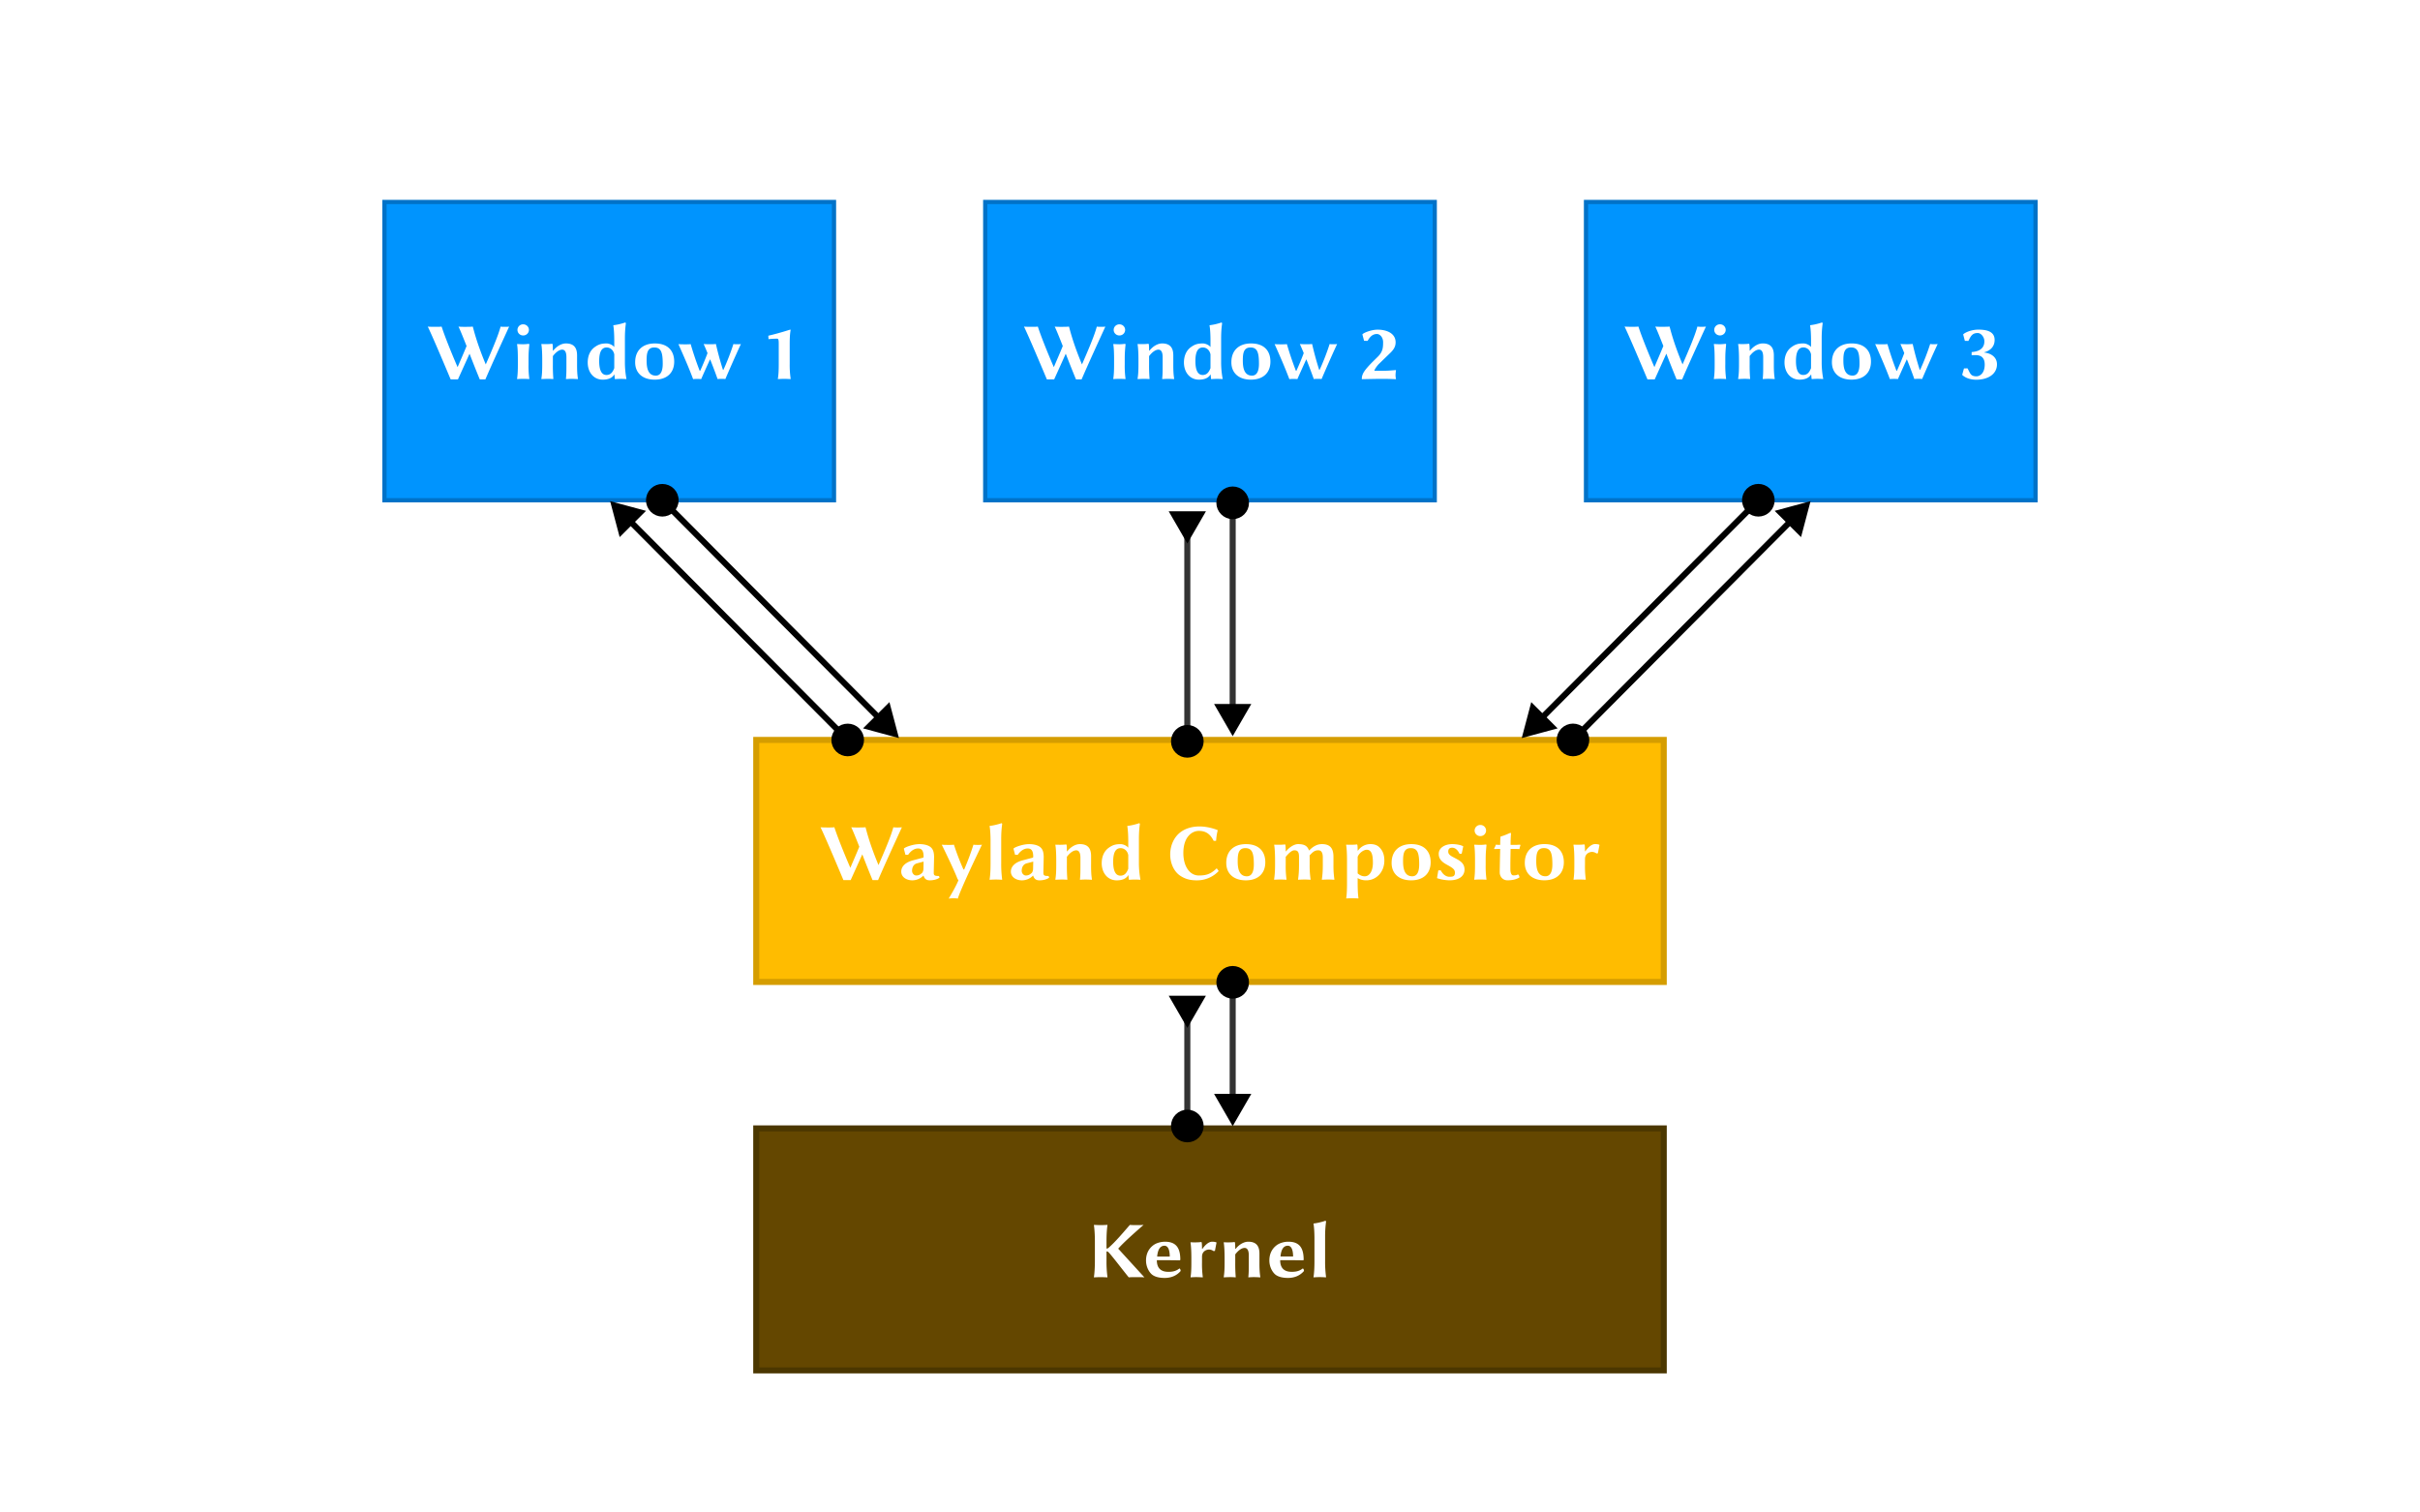 <svg xmlns="http://www.w3.org/2000/svg" width="800" height="500" viewBox="0 0 211.667 132.292"><defs><marker id="b" markerHeight="1" markerWidth="1" orient="auto" preserveAspectRatio="xMidYMid" refX="0" refY="0" style="overflow:visible" viewBox="0 0 1 1"><path d="M5 0c0 2.76-2.24 5-5 5s-5-2.24-5-5 2.3-5 5-5c2.76 0 5 2.24 5 5z" style="fill:context-fill;fill-rule:evenodd;stroke:context-stroke;stroke-width:2" transform="scale(.45)"/></marker><marker id="a" markerHeight="1" markerWidth="1" orient="auto-start-reverse" preserveAspectRatio="xMidYMid" refX="0" refY="0" style="overflow:visible" viewBox="0 0 1 1"><path d="m5.77 0-8.65 5V-5z" style="fill:context-stroke;fill-rule:evenodd;stroke:context-stroke;stroke-width:1pt" transform="scale(.5)"/></marker><marker id="e" markerHeight="1" markerWidth="1" orient="auto-start-reverse" preserveAspectRatio="xMidYMid" refX="0" refY="0" style="overflow:visible" viewBox="0 0 1 1"><path d="m5.77 0-8.65 5V-5z" style="fill:context-stroke;fill-rule:evenodd;stroke:context-stroke;stroke-width:1pt" transform="scale(.5)"/></marker><marker id="f" markerHeight="1" markerWidth="1" orient="auto" preserveAspectRatio="xMidYMid" refX="0" refY="0" style="overflow:visible" viewBox="0 0 1 1"><path d="M5 0c0 2.76-2.24 5-5 5s-5-2.24-5-5 2.3-5 5-5c2.76 0 5 2.24 5 5z" style="fill:context-fill;fill-rule:evenodd;stroke:context-stroke;stroke-width:2" transform="scale(.45)"/></marker><marker id="c" markerHeight="1" markerWidth="1" orient="auto-start-reverse" preserveAspectRatio="xMidYMid" refX="0" refY="0" style="overflow:visible" viewBox="0 0 1 1"><path d="m5.77 0-8.65 5V-5z" style="fill:context-stroke;fill-rule:evenodd;stroke:context-stroke;stroke-width:1pt" transform="scale(.5)"/></marker><marker id="d" markerHeight="1" markerWidth="1" orient="auto" preserveAspectRatio="xMidYMid" refX="0" refY="0" style="overflow:visible" viewBox="0 0 1 1"><path d="M5 0c0 2.76-2.24 5-5 5s-5-2.24-5-5 2.3-5 5-5c2.76 0 5 2.24 5 5z" style="fill:context-fill;fill-rule:evenodd;stroke:context-stroke;stroke-width:2" transform="scale(.45)"/></marker></defs><path d="M66.146 98.696h79.375v21.167H66.146z" style="fill:#644700;fill-opacity:1;stroke:#4b3700;stroke-width:.529;stroke-dasharray:none;stroke-opacity:1"/><path d="M95.765 108.567v1.729c0 .529-.028 1.03-.085 1.41l.007.022s.34-.021.586-.021c.24 0 .579.021.579.021l.014-.021a10 10 0 0 1-.085-1.411v-.84c.021 0 .113.014.155.05.29.289 1.157 1.439 1.792 2.222.12-.021.53-.021.65-.021.134 0 .585 0 .72.021l-2.287-2.505v-.014c.48-.557 1.595-1.53 2.216-2.074-.113.021-.537.021-.642.021-.092 0-.466 0-.558-.021-.628.72-1.249 1.467-1.87 2.01a.3.3 0 0 1-.169.064h-.007v-.642c0-.53.028-1.037.085-1.411l-.007-.021s-.339.021-.586.021c-.24 0-.579-.021-.579-.021l-.014.021c.057.402.085.882.085 1.411m7.387 2.385c-.324.26-.67.29-.966.29q-.517 0-.77-.276-.232-.255-.232-.74h.705c.706 0 1.306.013 1.306.013l.042-.042c0-.882-.247-1.588-1.334-1.588-.388 0-.811.12-1.086.353-.346.282-.579.706-.579 1.291 0 .417.155.854.445 1.157.24.247.656.367 1.185.367.508 0 1.016-.162 1.397-.606 0-.092-.042-.22-.113-.22m-1.94-1.044c.028-.346.113-.593.219-.734a.5.5 0 0 1 .423-.212c.29 0 .459.325.459.946zm3.951-.664-.028-.02a5 5 0 0 0-.021-.516c-.007-.05-.022-.07-.064-.07-.204.035-.663.035-.91.02l-.014.022c.056.303.077.84.077 1.369v.388c0 .529-.014.889-.07 1.27l.007.021s.226-.021.473-.021c.24 0 .578.021.578.021l.014-.021a8.4 8.4 0 0 1-.07-1.27v-.515c0-.544.487-.628.592-.628a.66.66 0 0 1 .41.134l.127-.014.14-.727-.027-.028a1.2 1.2 0 0 0-.36-.05c-.332 0-.67.36-.854.635m4.995 1.193v-.783c0-.741-.345-1.045-.98-1.045-.36 0-.784.22-1.108.635l-.028-.02a5 5 0 0 0-.021-.516c-.007-.05-.022-.07-.064-.07-.205.035-.663.035-.91.02l-.014.022c.056.303.077.84.077 1.369v.388c0 .529-.014.889-.077 1.27l.014.021s.331-.021.578-.021c.24 0 .438.021.438.021l.021-.021a14 14 0 0 1-.042-1.27v-.72c.268-.353.564-.564.818-.564.19 0 .367.14.367.656v.628c0 .529 0 .896-.042 1.27l.014.021s.226-.021.473-.021c.24 0 .55.021.55.021l.014-.021c-.063-.402-.078-.734-.078-1.27m3.782.515c-.324.26-.67.29-.966.29q-.517 0-.77-.276-.232-.254-.232-.74h.705c.706 0 1.306.013 1.306.013l.042-.042c0-.882-.247-1.588-1.334-1.588-.388 0-.811.12-1.086.353-.346.282-.579.706-.579 1.291 0 .417.155.854.445 1.157.24.247.656.367 1.185.367.508 0 1.016-.162 1.397-.606 0-.092-.042-.22-.113-.22m-1.94-1.044c.028-.346.113-.593.219-.734a.5.5 0 0 1 .423-.212c.29 0 .459.325.459.946zm2.97.388c0 .529-.02 1.03-.084 1.41l.007.022s.296-.021.543-.021c.24 0 .536.021.536.021l.014-.021a10 10 0 0 1-.085-1.411v-2.117c0-.53.029-.896.085-1.326 0-.05-.035-.071-.077-.071-.177.07-.72.212-1.01.233l-.013.021c.056.303.084.79.084 1.326z" aria-label="Kernel" style="font-weight:700;font-size:7.056px;font-family:libertinus sans;-inkscape-font-specification:&quot;Libertinus Sans Bold&quot;;fill:#fff;stroke-width:.265"/><g transform="translate(9.157 32.571)"><rect width="79.375" height="21.167" x="56.989" y="32.148" ry="0" style="fill:#ffbc00;fill-opacity:1;stroke:#d59d00;stroke-width:.529;stroke-linecap:round;stroke-dasharray:none;stroke-opacity:1"/><path d="M67.682 43.094c-.812-1.94-1.066-3.076-1.136-3.309-.12.021-.558.021-.678.021s-.451 0-.571-.02c.155.317.41.952.705 1.7-.254.628-.543 1.277-.783 1.848-.91-2.102-1.326-3.309-1.397-3.549-.12.021-.38.021-.5.021s-.593 0-.713-.02c.353.712 1.354 3.075 2.004 4.62h.635l1.016-2.25c.296.769.62 1.587.896 2.25h.486c.678-1.566 1.37-3.061 2.082-4.62-.085.02-.31.02-.388.02s-.275 0-.36-.02c-.219.825-.811 2.186-1.298 3.308m4.833.699c0-.205.028-1.313.028-1.39 0-.423-.085-.685-.282-.86-.226-.206-.65-.283-.988-.283-.508 0-1.185.226-1.355.374l-.02.028.14.53.233.006c.24-.352.55-.557.868-.557.31 0 .487.176.487.72 0 .049-.021.077-.043.084l-.825.219c-.677.162-1.087.522-1.087 1.002 0 .487.473.762.967.762.275 0 .65-.092.967-.41h.014c.098.29.254.41.557.41.275 0 .628-.07.84-.233a.2.2 0 0 0-.07-.148c-.283 0-.431-.021-.431-.254m-.89-1.002-.013.656c0 .092-.057.268-.106.318-.162.162-.325.24-.522.24-.212 0-.367-.212-.367-.403 0-.254.092-.571.444-.663zm1.588-1.482c.318.642 1.108 2.28 1.376 2.985l.085.134c-.226.529-.536 1.072-.854 1.601.07-.02.381-.035.452-.035.07 0 .275.014.345.035.268-.882 1.884-4.247 2.117-4.72-.07.021-.275.021-.346.021s-.331 0-.402-.02a22 22 0 0 1-.811 2.172l-.064-.007q-.485-1.088-.832-2.166c-.092.021-.346.021-.445.021-.092 0-.522 0-.62-.02m4.269 1.637c0 .53-.021 1.03-.085 1.411l.007.021s.297-.02.544-.02c.24 0 .536.02.536.02l.014-.02a10 10 0 0 1-.085-1.412V40.83c0-.529.028-.896.085-1.326 0-.05-.035-.07-.078-.07-.176.07-.72.211-1.009.232l-.014.021c.057.304.085.79.085 1.327zm4.621.847c0-.205.028-1.313.028-1.39 0-.423-.084-.685-.282-.86-.226-.206-.649-.283-.988-.283-.508 0-1.185.226-1.354.374l-.021.028.14.53.234.006c.24-.352.55-.557.867-.557.31 0 .487.176.487.72 0 .049-.02.077-.042.084l-.826.219c-.677.162-1.086.522-1.086 1.002 0 .487.473.762.966.762.276 0 .65-.092.967-.41h.014c.099.29.254.41.558.41.275 0 .628-.07.84-.233a.2.2 0 0 0-.071-.148c-.283 0-.43-.021-.43-.254m-.889-1.002-.014.656c0 .092-.056.268-.106.318-.162.162-.324.24-.522.24-.211 0-.367-.212-.367-.403 0-.254.092-.571.445-.663zm5.06.296v-.783c0-.74-.347-1.044-.982-1.044-.36 0-.783.219-1.107.635l-.029-.021c0-.163-.007-.459-.02-.515-.008-.05-.022-.07-.064-.07-.205.034-.663.034-.91.02l-.015.021c.057.304.078.84.078 1.37v.387c0 .53-.014.89-.078 1.27l.015.021s.331-.02.578-.02c.24 0 .438.02.438.02l.02-.02a14 14 0 0 1-.042-1.27v-.72c.269-.353.565-.565.819-.565.19 0 .367.141.367.656v.628c0 .53 0 .896-.043 1.27l.015.021s.225-.02.472-.02c.24 0 .55.02.55.02l.015-.02c-.064-.403-.078-.735-.078-1.27m3.252.89h.014l.035.38q0 .021.064.021a6 6 0 0 1 .938 0l.014-.02a8 8 0 0 1-.134-1.355v-2.174c0-.522.028-.896.085-1.326 0-.05-.036-.07-.078-.07-.176.07-.72.211-1.009.232l-.014.021c.056.304.085.79.085 1.327v.564c-.134-.19-.459-.317-.664-.317-.472 0-.726.092-1.05.324-.438.318-.608.833-.608 1.341 0 .868.53 1.503 1.313 1.503.444 0 .818-.127 1.009-.452m0-.558c-.17.451-.395.6-.685.6-.38 0-.635-.34-.635-1.221 0-.953.31-1.185.65-1.185.331 0 .6.24.67.606zm6.223-3.704c-.642 0-1.235.176-1.68.522-.557.437-.874 1.157-.874 1.933 0 .74.31 1.475.867 1.849.424.282.847.409 1.447.409a2.6 2.6 0 0 0 1.926-.812l-.17-.24c-.529.509-.917.628-1.573.628-.769 0-1.347-.769-1.347-1.968 0-1.432.776-1.933 1.354-1.933.635 0 1.01.296 1.299.875l.211-.007c.028-.36.057-.572.141-.918l-.014-.02s-.727-.318-1.587-.318m2.35 3.196c0 .938.655 1.517 1.707 1.517 1.08 0 1.707-.607 1.707-1.58 0-.89-.5-1.588-1.693-1.588-1.01 0-1.722.557-1.722 1.65m1.671-1.298c.6 0 .741.444.741 1.425 0 .811-.29 1.037-.607 1.037-.733 0-.804-.783-.804-1.326 0-.614.064-1.136.67-1.136m3.556.282-.028-.021a5 5 0 0 0-.021-.515c-.007-.05-.021-.07-.064-.07-.204.034-.663.034-.91.02l-.014.021c.057.304.078.84.078 1.37v.387c0 .53-.028.89-.085 1.27l.007.021s.296-.02.543-.02c.24 0 .522.02.522.02l.015-.02a8.4 8.4 0 0 1-.07-1.27v-.713c.295-.36.55-.572.747-.572.268 0 .416.099.416.572v.712c0 .53-.028.89-.084 1.27l.007.021s.317-.02.564-.02c.24 0 .515.02.515.02l.014-.02a8 8 0 0 1-.085-1.27v-.622c0-.098 0-.127-.007-.211.34-.374.494-.452.77-.452.225 0 .388.155.388.628v.656c0 .53-.029.89-.085 1.27l.007.021s.317-.02.564-.02c.24 0 .515.02.515.02l.014-.02a8 8 0 0 1-.084-1.27v-.706c0-.706-.247-1.122-1.01-1.122-.352 0-.719.141-1.121.564-.141-.352-.332-.564-.967-.564-.345 0-.783.29-1.05.635zm6.294-.064-.028-.02c0-.163-.007-.396-.021-.452-.007-.05-.022-.07-.064-.07-.205.034-.663.034-.91.02l-.014.021c.056.304.077.84.077 1.37v1.883c0 .522-.007 1.03-.07 1.411l.007.021s.275-.02.522-.02c.24 0 .53.02.53.02l.013-.02c-.056-.403-.07-.883-.07-1.412v-.353c.233.148.494.198.755.198.889 0 1.58-.734 1.58-1.729 0-.529-.162-.924-.494-1.213-.17-.141-.409-.226-.72-.226a1.32 1.32 0 0 0-1.093.571m-.028.537c.155-.374.55-.614.79-.614.43 0 .543.451.543 1.136 0 .748-.31 1.185-.705 1.185-.177 0-.367-.035-.628-.254zm2.97.543c0 .938.656 1.517 1.708 1.517 1.08 0 1.707-.607 1.707-1.58 0-.89-.5-1.588-1.693-1.588-1.01 0-1.722.557-1.722 1.65m1.672-1.298c.6 0 .741.444.741 1.425 0 .811-.29 1.037-.607 1.037-.733 0-.804-.783-.804-1.326 0-.614.064-1.136.67-1.136m2.413 1.947-.113.677c.381.141.847.19 1.101.19.917 0 1.305-.444 1.305-.93 0-.636-.5-.833-1.002-1.101-.232-.127-.423-.247-.423-.473 0-.197.07-.346.346-.346.346 0 .55.332.642.53l.19-.008.134-.635-.014-.02c-.19-.107-.6-.184-.938-.184-.635 0-1.192.31-1.192.854 0 .493.345.747.747.966.516.282.67.41.67.692 0 .331-.218.345-.486.345-.247 0-.543-.155-.755-.564zm3.21-.86v.387c0 .53-.014.89-.07 1.27l.014.021c.148-.014.275-.02.522-.02.24 0 .388.006.522.02l.014-.02a8.4 8.4 0 0 1-.07-1.27v-.466c0-.53.028-.833.07-1.256 0-.05-.02-.07-.063-.07-.099.013-.29.034-.487.034-.183 0-.374-.014-.5-.02l-.022.027c.056.304.07.833.07 1.362m-.035-2.625a.49.49 0 0 0 .501.486.49.49 0 0 0 .501-.486.49.49 0 0 0-.5-.487.49.49 0 0 0-.502.487m2.237 1.255c-.141 0-.296-.007-.381-.02q-.051.18-.155.338l.035.05c.12-.008.339-.015.5-.015l-.02.833c-.007.423-.021 1.009-.021 1.22 0 .332.232.692.684.692.367 0 .734-.064 1.037-.247 0-.113-.042-.219-.12-.268-.155.077-.226.084-.41.084-.19 0-.26-.275-.26-.564v-.05c0-.218 0-.55.007-.945l.014-.755h.268c.17 0 .416.007.508.014a1.4 1.4 0 0 1 .085-.331l-.036-.057a5 5 0 0 1-.493.021h-.332c0-.395.007-.606.035-.98 0-.05-.021-.07-.063-.07-.177.07-.558.253-.84.317l-.014.02q-.03.288-.028.713m2.152 1.58c0 .94.656 1.518 1.707 1.518 1.08 0 1.708-.607 1.708-1.58 0-.89-.501-1.588-1.694-1.588-1.009 0-1.721.557-1.721 1.65m1.672-1.297c.6 0 .74.444.74 1.425 0 .811-.288 1.037-.606 1.037-.734 0-.804-.783-.804-1.326 0-.614.063-1.136.67-1.136m3.62.282-.029-.021a5 5 0 0 0-.02-.515c-.008-.05-.022-.07-.064-.07-.205.034-.664.034-.91.02l-.015.021c.057.304.078.84.078 1.37v.387c0 .53-.014.89-.07 1.27l.006.021s.226-.02.473-.02c.24 0 .579.02.579.02l.014-.02a8.4 8.4 0 0 1-.07-1.27v-.516c0-.543.486-.628.592-.628a.66.66 0 0 1 .409.134l.127-.014.141-.727-.028-.028a1.2 1.2 0 0 0-.36-.05c-.332 0-.67.36-.854.636z" aria-label="Wayland Compositor" style="font-weight:700;font-size:7.056px;font-family:libertinus sans;-inkscape-font-specification:&quot;Libertinus Sans Bold&quot;;fill:#fff;stroke-width:.265"/></g><path d="M33.628 17.666h39.318v26.089H33.628z" style="fill:#0094fe;fill-opacity:1;stroke:#0072c8;stroke-width:.37;stroke-linecap:butt;stroke-miterlimit:4;stroke-dasharray:none;stroke-opacity:1"/><path d="M42.488 31.875c-.812-1.94-1.066-3.077-1.136-3.31-.12.022-.558.022-.677.022-.12 0-.452 0-.572-.021.155.317.41.952.706 1.7-.254.628-.544 1.277-.784 1.848-.91-2.102-1.326-3.309-1.397-3.548-.12.02-.38.02-.5.02s-.593 0-.713-.02c.353.712 1.355 3.076 2.004 4.62h.635l1.016-2.25c.296.77.62 1.588.896 2.25h.487c.677-1.565 1.368-3.061 2.08-4.62-.084.02-.31.02-.387.02s-.275 0-.36-.02c-.219.825-.811 2.187-1.298 3.309m2.808-.396v.389c0 .529-.014.889-.07 1.27l.013.02c.149-.013.276-.02.523-.02.24 0 .388.007.522.02l.014-.02a8.4 8.4 0 0 1-.07-1.27v-.466c0-.53.027-.833.07-1.256 0-.05-.021-.07-.064-.07a4 4 0 0 1-.487.035c-.183 0-.373-.014-.5-.021l-.022.028c.057.303.07.832.07 1.361m-.035-2.624c0 .268.218.487.5.487s.502-.22.502-.487-.22-.487-.501-.487a.49.49 0 0 0-.501.487m5.214 3.013v-.784c0-.74-.346-1.044-.981-1.044-.36 0-.783.219-1.108.635l-.028-.021c0-.162-.007-.459-.021-.515-.007-.05-.021-.07-.064-.07-.204.035-.663.035-.91.02l-.014.022c.057.303.078.84.078 1.368v.389c0 .529-.014.889-.078 1.27l.014.02s.332-.02.579-.02c.24 0 .437.02.437.02l.021-.02a14 14 0 0 1-.042-1.27v-.72c.268-.353.564-.565.818-.565.191 0 .367.142.367.657v.628c0 .529 0 .896-.042 1.27l.014.02s.226-.02.473-.02c.24 0 .55.02.55.02l.014-.02c-.063-.403-.077-.734-.077-1.27m3.252.889h.014l.036.38q0 .022.063.022c.092-.014.346-.021.452-.021.084 0 .395.007.487.02l.014-.02a8 8 0 0 1-.134-1.355V29.61c0-.522.028-.896.084-1.327 0-.05-.035-.07-.077-.07a5 5 0 0 1-1.01.233l-.013.02c.056.304.084.791.084 1.327v.565c-.134-.19-.458-.318-.663-.318-.473 0-.727.092-1.051.325-.438.317-.607.832-.607 1.34 0 .868.53 1.503 1.312 1.503.445 0 .819-.127 1.01-.451m0-.558c-.169.452-.395.6-.684.6-.381 0-.635-.339-.635-1.22 0-.953.31-1.186.65-1.186.33 0 .599.24.67.607zm1.828-.508c0 .939.656 1.517 1.707 1.517 1.08 0 1.708-.607 1.708-1.58 0-.89-.501-1.588-1.694-1.588-1.009 0-1.721.558-1.721 1.651m1.672-1.298c.6 0 .74.444.74 1.425 0 .812-.289 1.037-.606 1.037-.734 0-.804-.783-.804-1.326 0-.614.063-1.136.67-1.136m3.4 2.773c.064-.021.311-.021.375-.021.063 0 .268 0 .324.02.254-.578.515-1.156.783-1.742q.35.868.657 1.736c.063-.021.303-.021.366-.021s.254 0 .31.02c.431-1.001.897-2.06 1.363-3.068-.057.02-.283.02-.346.02-.064 0-.254 0-.31-.02-.233.74-.572 1.608-.883 2.271h-.028a27 27 0 0 1-.62-2.271 6 6 0 0 1-.487.02c-.1 0-.487-.006-.586-.02.12.268.233.529.339.797a24 24 0 0 1-.642 1.545h-.043a28 28 0 0 1-.79-2.335c-.085.02-.36.02-.452.02-.098 0-.522 0-.62-.02.465 1.044.903 2.039 1.29 3.069m8.446-1.362v-1.785c0-.762.064-1.051.078-1.15 0-.035-.021-.035-.05-.035-.458.148-1.241.38-1.898.529l.015.303c.31-.042.628-.042.769-.042.12 0 .127.204.127.458v1.722c0 .55-.014.938-.078 1.334l.007.02s.282-.02.543-.02c.254 0 .558.02.558.02l.014-.02a8 8 0 0 1-.085-1.334" aria-label="Window 1" style="font-weight:700;font-size:7.056px;font-family:libertinus sans;-inkscape-font-specification:&quot;Libertinus Sans Bold&quot;;fill:#fff;stroke-width:.265"/><path d="M86.174 17.666h39.318v26.089H86.174z" style="fill:#0094fe;fill-opacity:1;stroke:#0072c8;stroke-width:.37;stroke-linecap:butt;stroke-miterlimit:4;stroke-dasharray:none;stroke-opacity:1"/><path d="M94.636 31.875c-.811-1.94-1.065-3.077-1.136-3.31-.12.022-.557.022-.677.022s-.452 0-.572-.021c.156.317.41.952.706 1.7-.254.628-.543 1.277-.783 1.848-.91-2.102-1.327-3.309-1.397-3.548-.12.02-.381.02-.501.02s-.593 0-.713-.02c.353.712 1.355 3.076 2.004 4.62h.635l1.016-2.25c.296.77.62 1.588.896 2.25h.487c.677-1.565 1.369-3.061 2.081-4.62-.084.02-.31.02-.388.02-.077 0-.275 0-.36-.02-.218.825-.811 2.187-1.298 3.309m2.808-.396v.389c0 .529-.014.889-.07 1.27l.014.02c.148-.013.275-.02.522-.02.24 0 .388.007.522.02l.014-.02a8.4 8.4 0 0 1-.07-1.27v-.466c0-.53.028-.833.07-1.256 0-.05-.021-.07-.063-.07-.1.014-.29.035-.487.035-.184 0-.374-.014-.501-.021l-.021.028c.056.303.07.832.07 1.361m-.035-2.624c0 .268.219.487.5.487.283 0 .502-.22.502-.487s-.219-.487-.501-.487-.501.219-.501.487m5.214 3.013v-.784c0-.74-.346-1.044-.98-1.044-.36 0-.784.219-1.108.635l-.029-.021a5 5 0 0 0-.02-.515c-.008-.05-.022-.07-.064-.07-.205.035-.664.035-.91.02l-.015.022c.057.303.078.84.078 1.368v.389c0 .529-.014.889-.078 1.27l.015.02s.331-.02.578-.02c.24 0 .438.02.438.02l.02-.02a14 14 0 0 1-.042-1.27v-.72c.269-.353.565-.565.819-.565.19 0 .367.142.367.657v.628c0 .529 0 .896-.043 1.27l.015.02s.225-.02.472-.02c.24 0 .55.02.55.02l.015-.02c-.064-.403-.078-.734-.078-1.27m3.253.889h.014l.035.38q0 .022.064.022c.091-.014.345-.021.451-.021.085 0 .395.007.487.02l.014-.02a8 8 0 0 1-.134-1.355V29.61c0-.522.028-.896.085-1.327 0-.05-.036-.07-.078-.07a5 5 0 0 1-1.009.233l-.014.02c.057.304.085.791.085 1.327v.565c-.134-.19-.459-.318-.663-.318-.473 0-.727.092-1.052.325-.437.317-.607.832-.607 1.34 0 .868.53 1.503 1.313 1.503.444 0 .818-.127 1.009-.451m0-.558c-.17.452-.395.6-.685.6-.38 0-.635-.339-.635-1.22 0-.953.31-1.186.65-1.186.331 0 .6.24.67.607zm1.827-.508c0 .939.656 1.517 1.707 1.517 1.08 0 1.708-.607 1.708-1.58 0-.89-.501-1.588-1.693-1.588-1.01 0-1.722.558-1.722 1.651m1.672-1.298c.6 0 .741.444.741 1.425 0 .812-.29 1.037-.607 1.037-.734 0-.804-.783-.804-1.326 0-.614.063-1.136.67-1.136m3.401 2.773c.063-.021.31-.021.374-.021s.268 0 .324.02c.254-.578.516-1.156.784-1.742q.348.868.656 1.736c.063-.021.303-.021.367-.021s.254 0 .31.02c.43-1.001.896-2.06 1.362-3.068-.057.02-.282.02-.346.02s-.254 0-.31-.02c-.233.74-.572 1.608-.882 2.271h-.028a27 27 0 0 1-.621-2.271 6 6 0 0 1-.487.02c-.099 0-.487-.006-.586-.02.12.268.233.529.339.797a24 24 0 0 1-.642 1.545h-.042a28 28 0 0 1-.79-2.335c-.085.02-.36.02-.452.02-.099 0-.522 0-.621-.02.466 1.044.903 2.039 1.291 3.069m7.662-3.951c.254 0 .537.282.537.72 0 .45-.022.818-.438 1.241l-.522.515c-.691.706-.903 1.03-.903 1.447l.007.028c.684-.014 1.22-.028 1.757-.028.529 0 .698.007 1.227.028a2 2 0 0 1-.042-.332c0-.092.021-.374.042-.466-.409.029-.606.064-1.312.064h-.579c0-.113.254-.466.403-.607l.705-.684c.402-.388.748-.663.748-1.2 0-.762-.734-1.107-1.573-1.107-.508 0-1.136.232-1.313.388l-.02.028.147.557.31.007c.234-.416.474-.6.82-.6" aria-label="Window 2" style="font-weight:700;font-size:7.056px;font-family:libertinus sans;-inkscape-font-specification:&quot;Libertinus Sans Bold&quot;;fill:#fff;stroke-width:.265"/><path d="M86.174 17.666h39.318v26.089H86.174z" style="fill:#0094fe;fill-opacity:1;stroke:#0072c8;stroke-width:.37;stroke-linecap:butt;stroke-miterlimit:4;stroke-dasharray:none;stroke-opacity:1" transform="translate(52.547)"/><path d="M94.619 31.871c-.812-1.94-1.066-3.076-1.136-3.309-.12.021-.558.021-.678.021s-.451 0-.571-.021c.155.317.409.952.705 1.7-.254.628-.543 1.277-.783 1.849-.91-2.103-1.326-3.31-1.397-3.549-.12.021-.38.021-.5.021s-.593 0-.713-.021c.352.713 1.354 3.076 2.003 4.621h.635l1.016-2.25c.297.769.621 1.587.896 2.25h.487c.678-1.566 1.369-3.062 2.082-4.621-.085.021-.31.021-.388.021s-.276 0-.36-.021c-.219.825-.812 2.187-1.298 3.31m2.808-.395v.388c0 .53-.014.889-.07 1.27l.013.021c.148-.014.275-.021.522-.021.24 0 .388.007.522.021l.015-.021a8.4 8.4 0 0 1-.071-1.27v-.466c0-.529.028-.832.07-1.256q0-.072-.063-.07c-.099.014-.29.035-.487.035-.183 0-.374-.014-.5-.021l-.022.028c.056.304.07.833.07 1.362m-.036-2.625c0 .268.22.487.501.487.283 0 .501-.219.501-.487s-.218-.487-.5-.487-.502.22-.502.487m5.214 3.013v-.783c0-.741-.345-1.044-.98-1.044-.36 0-.783.218-1.108.635l-.028-.022a5 5 0 0 0-.021-.515c-.007-.049-.022-.07-.064-.07-.205.035-.663.035-.91.021l-.014.021c.056.304.077.84.077 1.369v.388c0 .53-.014.889-.077 1.27l.014.021s.332-.021.578-.021c.24 0 .438.021.438.021l.021-.021a14 14 0 0 1-.042-1.27v-.72c.268-.352.564-.564.818-.564.19 0 .367.141.367.656v.628c0 .53 0 .896-.042 1.27l.014.021s.226-.021.473-.021c.24 0 .55.021.55.021l.014-.021c-.063-.402-.078-.734-.078-1.27m3.253.889h.014l.035.381q0 .021.064.021c.092-.014.346-.021.451-.021.085 0 .396.007.487.021l.014-.021a8 8 0 0 1-.134-1.355v-2.173c0-.522.029-.896.085-1.326 0-.05-.035-.07-.078-.07a5 5 0 0 1-1.008.232l-.015.021c.057.304.085.79.085 1.327v.564c-.134-.19-.458-.317-.663-.317-.473 0-.727.091-1.051.324-.438.318-.607.833-.607 1.34 0 .869.529 1.504 1.312 1.504.445 0 .819-.127 1.01-.452zm0-.557c-.17.451-.395.6-.684.6-.381 0-.635-.34-.635-1.221 0-.953.31-1.186.649-1.186.331 0 .6.24.67.607zm1.827-.508c0 .938.657 1.517 1.708 1.517 1.08 0 1.707-.607 1.707-1.58 0-.89-.5-1.588-1.693-1.588-1.009 0-1.722.557-1.722 1.65m1.673-1.299c.6 0 .74.445.74 1.426 0 .811-.289 1.037-.606 1.037-.734 0-.805-.783-.805-1.327 0-.614.064-1.136.67-1.136m3.4 2.773c.064-.021.31-.021.374-.021s.268 0 .325.021q.381-.865.783-1.743.35.869.656 1.736c.064-.021.304-.021.367-.021s.254 0 .31.021c.43-1.002.897-2.06 1.362-3.069-.056.021-.282.021-.345.021s-.254 0-.31-.021c-.234.74-.572 1.609-.883 2.272h-.028a27 27 0 0 1-.62-2.272 6 6 0 0 1-.488.021c-.099 0-.487-.007-.585-.021.12.268.232.53.338.797-.204.55-.444 1.115-.642 1.545h-.042a28 28 0 0 1-.79-2.335c-.085.021-.36.021-.452.021-.099 0-.522 0-.62-.021.465 1.044.902 2.04 1.29 3.07m7.571-.247c-.53 0-.55-.282-.783-.698l-.31.007-.156.557.028.036c.177.155.55.395 1.207.395 1.016 0 1.806-.487 1.806-1.348 0-.677-.593-.98-1.115-1.03v-.021c.515-.134.91-.487.91-1.08 0-.663-.55-.903-1.41-.903-.622 0-1.144.24-1.32.395l-.021.028.148.558.31.007c.212-.437.346-.691.819-.691.275 0 .578.345.578.72 0 .585-.395.895-1.114.945v.282c.084-.014.282-.014.345-.014.402 0 .798.155.798.825 0 .819-.473 1.03-.72 1.03" aria-label="Window 3" style="font-weight:700;font-size:7.056px;font-family:libertinus sans;-inkscape-font-specification:&quot;Libertinus Sans Bold&quot;;fill:#fff;stroke-width:.265" transform="translate(52.547)"/><path d="M103.85 88.03v10.457" style="fill:#56fe00;fill-opacity:1;stroke:#333;stroke-width:.529;stroke-linecap:butt;stroke-miterlimit:4;stroke-dasharray:none;stroke-opacity:1;marker-start:url(#a);marker-end:url(#b)"/><path d="M107.818 85.919v10.7" style="fill:#56fe00;fill-opacity:1;stroke:#333;stroke-width:.529;stroke-linecap:butt;stroke-miterlimit:4;stroke-dasharray:none;stroke-opacity:1;marker-start:url(#b);marker-end:url(#a)"/><path d="M103.85 45.661v19.18" style="fill:#56fe00;fill-opacity:1;stroke:#333;stroke-width:.529;stroke-linecap:butt;stroke-miterlimit:4;stroke-dasharray:none;stroke-opacity:1;marker-start:url(#c);marker-end:url(#d)"/><path d="M107.818 43.98v18.533" style="fill:#56fe00;fill-opacity:1;stroke:#333;stroke-width:.529;stroke-linecap:butt;stroke-miterlimit:4;stroke-dasharray:none;stroke-opacity:1;marker-start:url(#d);marker-end:url(#c)"/><path d="M54.691 45.166 74.145 64.72" style="fill:#56fe00;fill-opacity:1;stroke:#000;stroke-width:.529;stroke-linecap:square;stroke-miterlimit:4;stroke-dasharray:none;stroke-opacity:1;marker-start:url(#a);marker-end:url(#b)"/><path d="m57.931 43.755 19.372 19.47" style="fill:#56fe00;fill-opacity:1;stroke:#000;stroke-width:.529;stroke-linecap:square;stroke-miterlimit:4;stroke-dasharray:none;stroke-opacity:1;marker-start:url(#b);marker-end:url(#a)"/><path d="M157.037 45.166 137.583 64.72" style="fill:#56fe00;fill-opacity:1;stroke:#000;stroke-width:.529;stroke-linecap:square;stroke-miterlimit:4;stroke-dasharray:none;stroke-opacity:1;marker-start:url(#e);marker-end:url(#f)"/><path d="m153.797 43.755-19.372 19.47" style="fill:#56fe00;fill-opacity:1;stroke:#000;stroke-width:.529;stroke-linecap:square;stroke-miterlimit:4;stroke-dasharray:none;stroke-opacity:1;marker-start:url(#f);marker-end:url(#e)"/></svg>